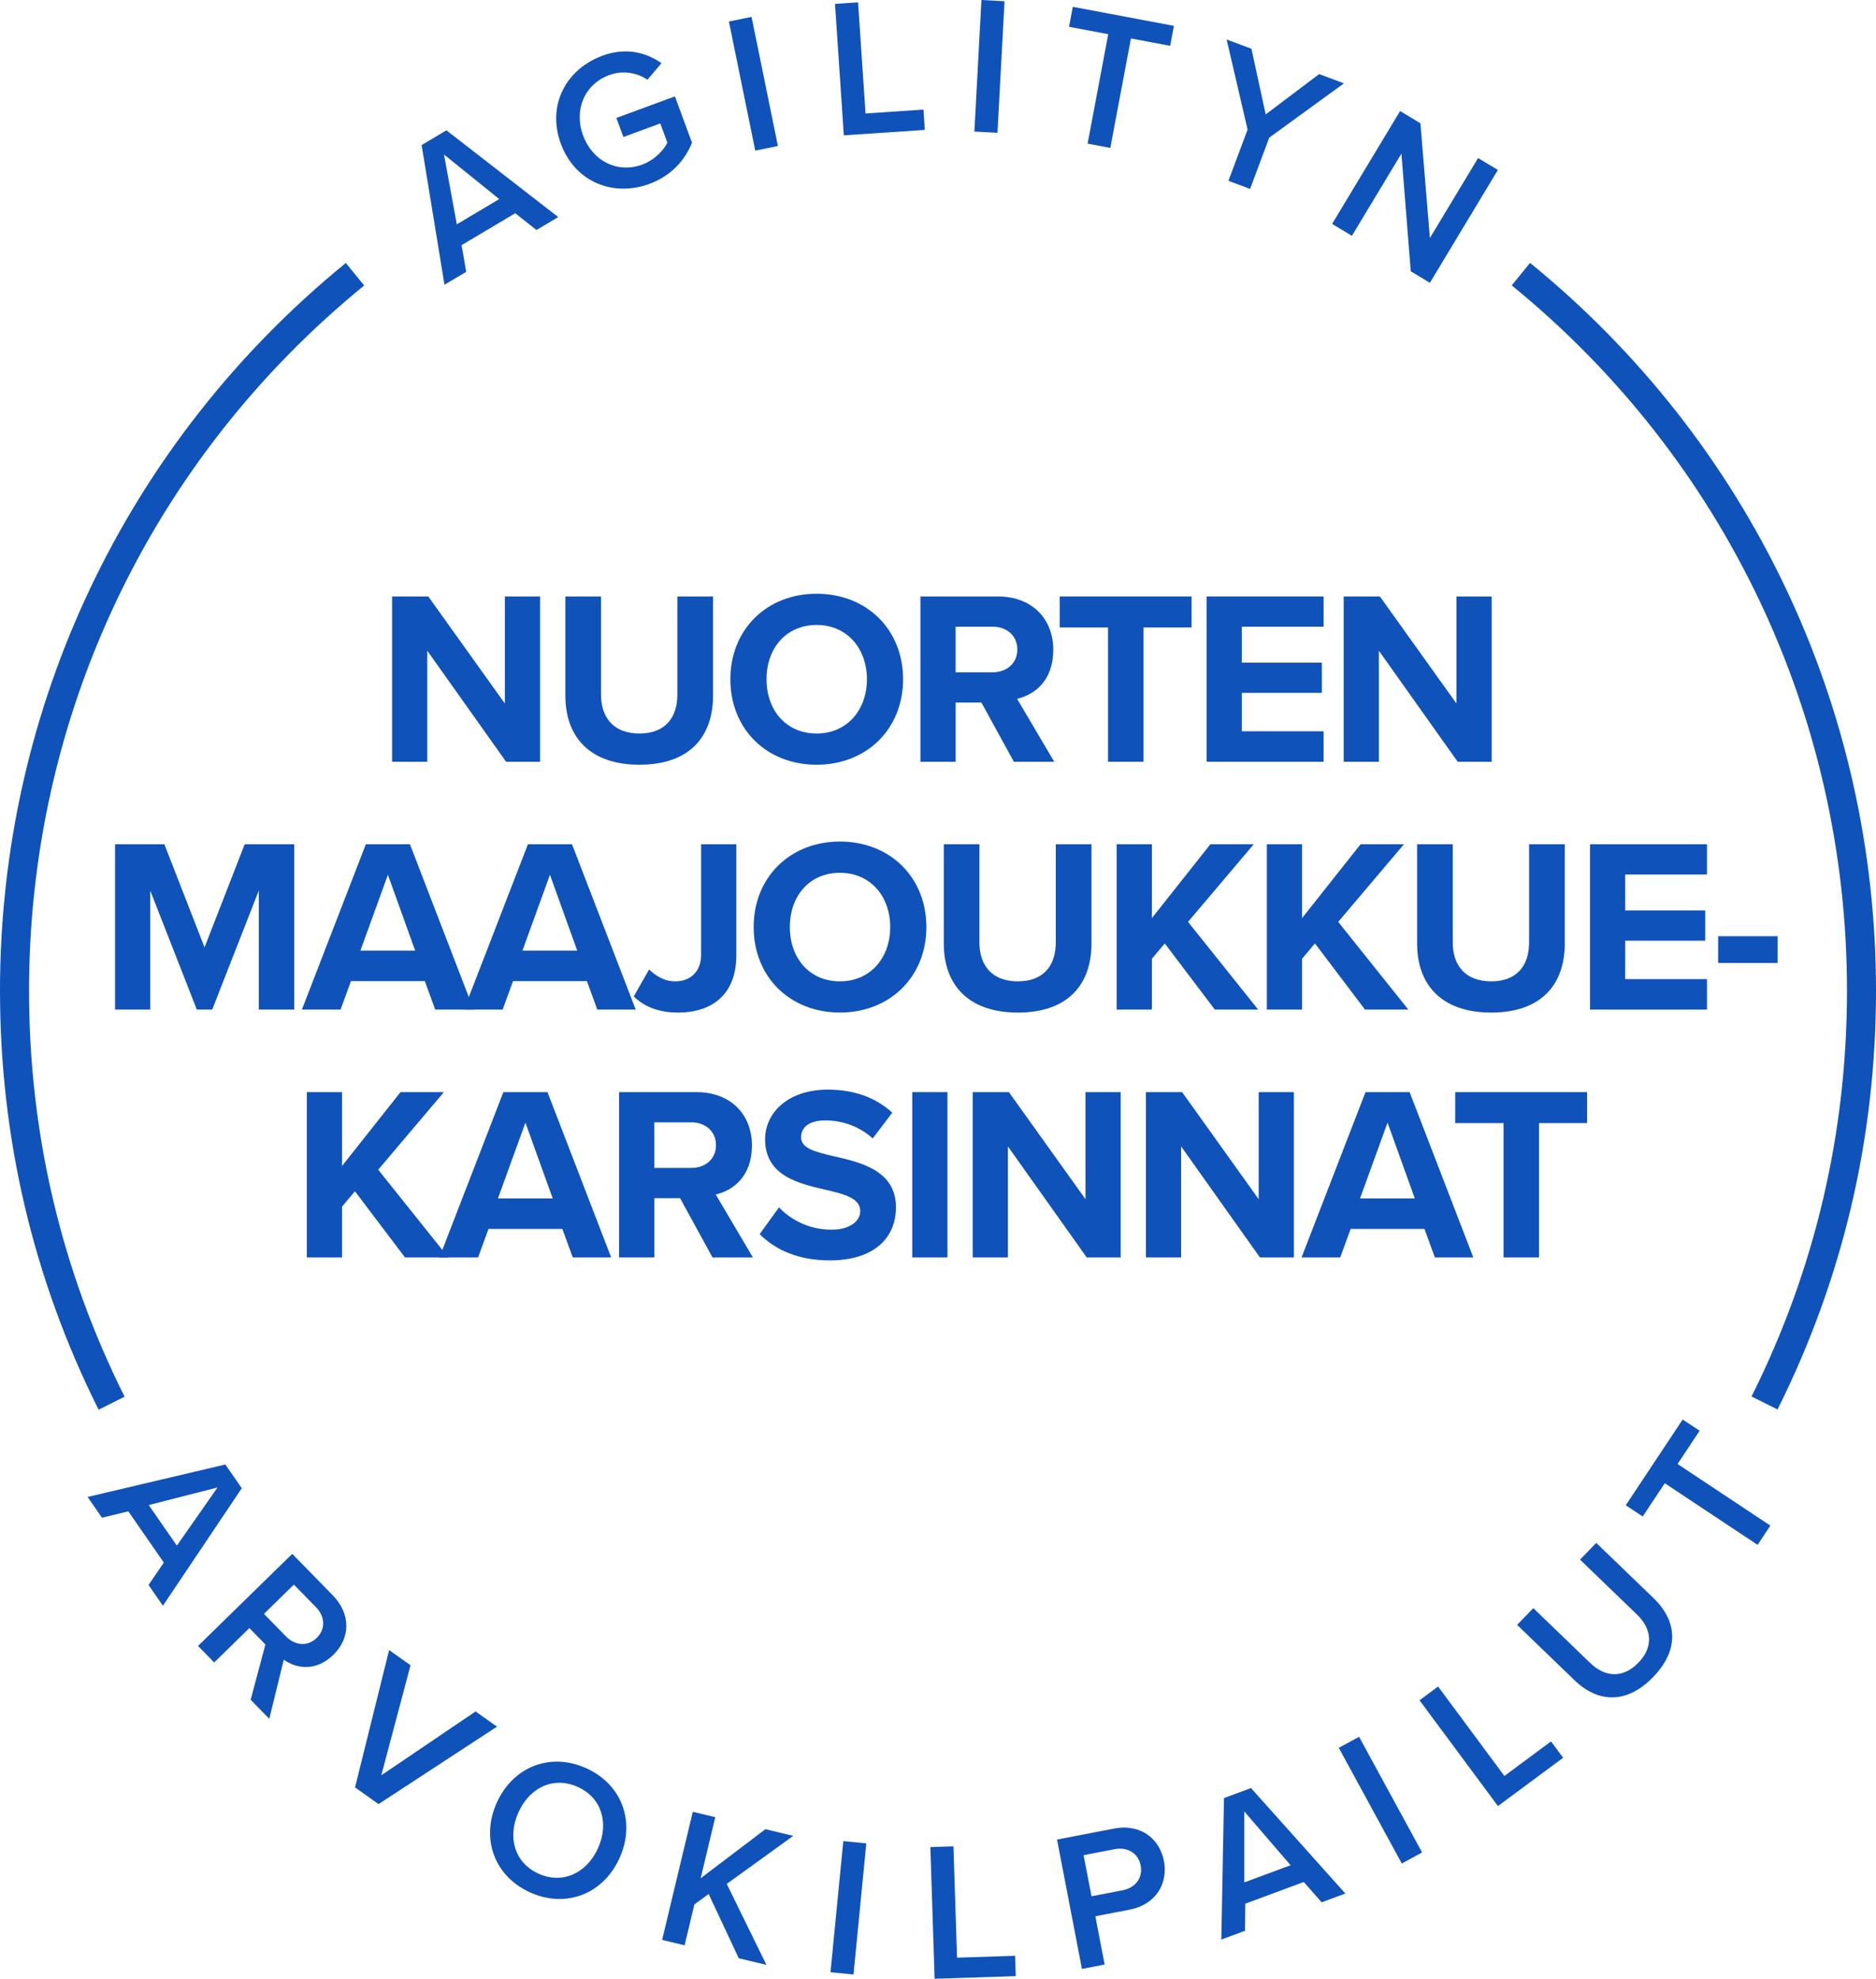 <?xml version="1.0" encoding="UTF-8"?>
<svg id="Layer_1" xmlns="http://www.w3.org/2000/svg" version="1.1" viewBox="0 0 682.68 720">
  <!-- Generator: Adobe Illustrator 29.5.1, SVG Export Plug-In . SVG Version: 2.1.0 Build 141)  -->
  <g>
    <path d="M184.17,277.18l-28.68-40.4v40.4h-12.81v-60.15h13.17l27.87,38.96v-38.96h12.81v60.15h-12.36Z" fill="#0f52ba"/>
    <path d="M205.72,217.03h12.99v35.71c0,8.39,4.6,14.16,13.98,14.16s13.8-5.77,13.8-14.16v-35.71h12.99v36.07c0,14.97-8.57,25.16-26.78,25.16s-26.96-10.28-26.96-25.07v-36.16h-.02Z" fill="#0f52ba"/>
    <path d="M297.16,216.04c18.22,0,31.47,12.99,31.47,31.11s-13.26,31.11-31.47,31.11-31.38-12.99-31.38-31.11,13.26-31.11,31.38-31.11h0ZM297.16,227.4c-11.09,0-18.22,8.48-18.22,19.75s7.12,19.75,18.22,19.75,18.31-8.57,18.31-19.75-7.21-19.75-18.31-19.75Z" fill="#0f52ba"/>
    <path d="M368.95,277.18l-11.81-21.55h-9.38v21.55h-12.81v-60.15h28.14c12.53,0,20.2,8.21,20.2,19.39s-6.67,16.32-13.17,17.86l13.53,22.91h-14.7ZM361.19,228.03h-13.44v16.59h13.44c5.14,0,9.02-3.25,9.02-8.3s-3.88-8.3-9.02-8.3h0Z" fill="#0f52ba"/>
    <path d="M403.21,277.18v-48.88h-17.58v-11.27h47.98v11.27h-17.5v48.88h-12.9,0Z" fill="#0f52ba"/>
    <path d="M439.1,277.18v-60.15h42.56v11h-29.76v13.08h29.13v11h-29.13v13.98h29.76v11.09h-42.56Z" fill="#0f52ba"/>
    <path d="M530.46,277.18l-28.68-40.4v40.4h-12.81v-60.15h13.17l27.87,38.96v-38.96h12.81v60.15h-12.36Z" fill="#0f52ba"/>
    <path d="M94.17,367.36v-43.29l-16.95,43.29h-5.59l-16.95-43.29v43.29h-12.81v-60.15h17.95l14.61,37.51,14.61-37.51h18.04v60.15h-12.91Z" fill="#0f52ba"/>
    <path d="M158.38,367.36l-3.79-10.37h-26.87l-3.79,10.37h-14.07l23.27-60.15h16.05l23.18,60.15h-13.98,0ZM141.16,318.3l-10.01,27.6h19.93l-9.92-27.6h0Z" fill="#0f52ba"/>
    <path d="M217.36,367.36l-3.79-10.37h-26.87l-3.79,10.37h-14.07l23.27-60.15h16.05l23.18,60.15h-13.98,0ZM200.13,318.3l-10.01,27.6h19.93l-9.92-27.6h0Z" fill="#0f52ba"/>
    <path d="M236.2,352.75c2.34,2.25,5.41,4.33,9.56,4.33,5.68,0,9.38-3.79,9.38-9.65v-40.22h12.81v40.4c0,14.25-8.84,20.83-21.19,20.83-6.13,0-11.81-1.62-16.14-5.86l5.59-9.83h0Z" fill="#0f52ba"/>
    <path d="M305.64,306.21c18.22,0,31.47,12.99,31.47,31.11s-13.26,31.11-31.47,31.11-31.38-12.99-31.38-31.11,13.26-31.11,31.38-31.11h0ZM305.64,317.58c-11.09,0-18.22,8.48-18.22,19.75s7.12,19.75,18.22,19.75,18.31-8.57,18.31-19.75-7.21-19.75-18.31-19.75h0Z" fill="#0f52ba"/>
    <path d="M343.43,307.21h12.99v35.71c0,8.39,4.6,14.16,13.98,14.16s13.8-5.77,13.8-14.16v-35.71h12.99v36.07c0,14.97-8.57,25.16-26.78,25.16s-26.96-10.28-26.96-25.07v-36.16h-.02Z" fill="#0f52ba"/>
    <path d="M442.08,367.36l-18.22-24.08-4.69,5.59v18.49h-12.81v-60.15h12.81v26.87l21.28-26.87h15.78l-23.9,28.23,25.52,31.92h-15.78,0Z" fill="#0f52ba"/>
    <path d="M496.73,367.36l-18.22-24.08-4.69,5.59v18.49h-12.81v-60.15h12.81v26.87l21.28-26.87h15.78l-23.9,28.23,25.52,31.92h-15.78,0Z" fill="#0f52ba"/>
    <path d="M515.67,307.21h12.99v35.71c0,8.39,4.6,14.16,13.98,14.16s13.8-5.77,13.8-14.16v-35.71h12.99v36.07c0,14.97-8.57,25.16-26.78,25.16s-26.96-10.28-26.96-25.07v-36.16h-.02Z" fill="#0f52ba"/>
    <path d="M578.61,367.36v-60.15h42.56v11h-29.76v13.08h29.13v11h-29.13v13.98h29.76v11.09h-42.56Z" fill="#0f52ba"/>
    <path d="M625.23,350.4v-9.74h21.64v9.74h-21.64Z" fill="#0f52ba"/>
    <path d="M147.38,457.54l-18.22-24.08-4.69,5.59v18.49h-12.81v-60.15h12.81v26.87l21.28-26.87h15.78l-23.9,28.23,25.52,31.92h-15.78.01Z" fill="#0f52ba"/>
    <path d="M208.43,457.54l-3.79-10.37h-26.87l-3.79,10.37h-14.07l23.27-60.15h16.05l23.18,60.15h-13.98,0ZM191.21,408.48l-10.01,27.59h19.93l-9.92-27.59h0Z" fill="#0f52ba"/>
    <path d="M259.29,457.54l-11.81-21.55h-9.38v21.55h-12.81v-60.15h28.14c12.53,0,20.2,8.21,20.2,19.39s-6.67,16.32-13.17,17.86l13.53,22.91h-14.7ZM251.53,408.39h-13.44v16.59h13.44c5.14,0,9.02-3.25,9.02-8.3s-3.88-8.3-9.02-8.3h0Z" fill="#0f52ba"/>
    <path d="M283.46,439.32c4.24,4.42,10.82,8.12,19.12,8.12,7.03,0,10.46-3.34,10.46-6.76,0-4.51-5.23-6.04-12.17-7.67-9.83-2.25-22.45-4.96-22.45-18.4,0-10.01,8.66-18.13,22.82-18.13,9.56,0,17.49,2.89,23.45,8.39l-7.12,9.38c-4.87-4.51-11.36-6.58-17.22-6.58s-8.84,2.52-8.84,6.13c0,4.06,5.05,5.32,11.99,6.94,9.92,2.25,22.54,5.23,22.54,18.58,0,11-7.85,19.3-24.08,19.3-11.54,0-19.84-3.88-25.52-9.56l7.03-9.74h0Z" fill="#0f52ba"/>
    <path d="M331.97,457.54v-60.15h12.81v60.15h-12.81Z" fill="#0f52ba"/>
    <path d="M395.46,457.54l-28.68-40.4v40.4h-12.81v-60.15h13.17l27.87,38.96v-38.96h12.81v60.15h-12.36Z" fill="#0f52ba"/>
    <path d="M458.49,457.54l-28.68-40.4v40.4h-12.81v-60.15h13.17l27.87,38.96v-38.96h12.81v60.15h-12.36Z" fill="#0f52ba"/>
    <path d="M522.16,457.54l-3.79-10.37h-26.87l-3.79,10.37h-14.07l23.27-60.15h16.05l23.18,60.15h-13.98ZM504.93,408.48l-10.01,27.59h19.93l-9.92-27.59Z" fill="#0f52ba"/>
    <path d="M547.14,457.54v-48.88h-17.58v-11.27h47.98v11.27h-17.49v48.88h-12.91Z" fill="#0f52ba"/>
  </g>
  <g>
    <g>
      <path d="M195.23,83.7l-7.73-6.11-19.52,11.61,1.68,9.71-7.91,4.7-8.32-50.83,9.02-5.36,40.69,31.57-7.91,4.7h0ZM161.57,56.22l4.66,25.41,15.44-9.19-20.1-16.22Z" fill="#0f52ba"/>
      <path d="M219.13,20.3c8.77-3.23,16.04-1.16,21.59,2.69l-5.13,6.03c-3.6-2.5-8.82-3.57-13.88-1.7-8.9,3.28-13,12.53-9.52,21.97s12.62,13.88,21.52,10.6c4.58-1.69,7.84-5.34,9.16-7.97l-2.59-7.01-13.42,4.95-2.56-6.94,21.31-7.85,6.21,16.86c-2.64,6.56-7.71,12.11-15.53,14.99-13.01,4.8-27-.54-32.2-14.63-5.19-14.09,2.01-27.16,15.02-31.96l.02-.03Z" fill="#0f52ba"/>
      <path d="M274.84,54.8l-9.59-46.97,8.24-1.68,9.59,46.97-8.24,1.68Z" fill="#0f52ba"/>
      <path d="M307.07,49.25l-3.21-47.83,8.39-.56,2.72,40.44,21.08-1.42.5,7.39-29.47,1.98h-.01Z" fill="#0f52ba"/>
      <path d="M354.58,47.87l2.57-47.87,8.4.45-2.57,47.87-8.4-.45Z" fill="#0f52ba"/>
      <path d="M395.78,52.27l7.51-39.83-14.27-2.69,1.37-7.27,36.8,6.93-1.37,7.27-14.27-2.69-7.51,39.83-8.26-1.56h0Z" fill="#0f52ba"/>
      <path d="M447.03,65.8l6.97-18.65-7.62-32.77,9.02,3.37,5.19,23.88,19.45-14.67,9.02,3.37-27.18,19.76-6.97,18.65-7.88-2.94h0Z" fill="#0f52ba"/>
      <path d="M513.38,98.71l-3.4-42.82-18.02,29.92-7.2-4.34,24.74-41.06,7.39,4.45,3.45,41.76,17.54-29.12,7.2,4.34-24.74,41.06-6.96-4.19h0Z" fill="#0f52ba"/>
    </g>
    <g>
      <path d="M54.06,576.71l5.56-8.13-12.93-18.67-9.57,2.34-5.24-7.56,50.13-11.81,5.97,8.63-28.69,42.77-5.24-7.56h.01ZM79.15,541.24l-25.02,6.4,10.23,14.77,14.8-21.17h0Z" fill="#0f52ba"/>
      <path d="M91.22,618.47l5.36-20.11-5.83-5.96-12.8,12.51-5.88-6.01,34.28-33.5,14.72,15.06c6.63,6.78,6.53,15.52.21,21.7-6.11,5.98-13.32,5.18-18.01,1.73l-5.28,21.53-6.78-6.94h.01ZM114.98,584.8l-8.04-8.22-10.89,10.65,8.04,8.22c3.31,3.39,7.88,3.75,11.17.53,3.29-3.21,3.04-7.79-.28-11.18h0Z" fill="#0f52ba"/>
      <path d="M129.2,650.38l12.4-49.98,7.79,5.53-10.63,40.04,34.3-23.23,7.79,5.53-43.1,28.18-8.55-6.07h0Z" fill="#0f52ba"/>
      <path d="M213.36,643.41c13.09,5.93,17.99,19.67,12.08,32.7-5.9,13.02-19.46,18.4-32.55,12.46-13.09-5.93-17.99-19.67-12.08-32.7,5.9-13.02,19.47-18.4,32.55-12.46ZM210.28,650.22c-8.84-4.01-17.52.18-21.61,9.22-4.06,8.97-1.52,18.32,7.31,22.33,8.77,3.98,17.55-.25,21.61-9.22,4.1-9.03,1.46-18.35-7.31-22.33Z" fill="#0f52ba"/>
      <path d="M268.84,712.55l-10.96-23.39-5.19,3.78-3.56,14.89-8.18-1.96,11.16-46.62,8.18,1.96-5.32,22.23,23.56-17.86,10.14,2.43-24.21,17.48,14.45,29.47-10.06-2.41h-.01Z" fill="#0f52ba"/>
      <path d="M302.22,717.63l4.66-47.71,8.37.82-4.66,47.71-8.37-.82h0Z" fill="#0f52ba"/>
      <path d="M340.11,720l-1.55-47.91,8.4-.27,1.31,40.51,21.12-.68.24,7.4-29.52.95h0Z" fill="#0f52ba"/>
      <path d="M393.72,716.42l-9.06-47.07,20.68-3.98c9.88-1.9,16.69,3.81,18.22,11.79s-2.73,15.82-12.54,17.71l-12.42,2.39,3.38,17.57-8.26,1.59h0ZM405.61,672.86l-11.29,2.17,2.88,14.96,11.29-2.17c4.66-.9,7.47-4.51,6.6-9.03s-4.83-6.83-9.48-5.93Z" fill="#0f52ba"/>
      <path d="M480.95,692.19l-6.5-7.4-21.29,7.9-.1,9.85-8.62,3.2.97-51.48,9.83-3.65,34.33,38.38-8.62,3.2h0ZM452.8,659.11v25.83l16.85-6.25-16.85-19.57h0Z" fill="#0f52ba"/>
      <path d="M510.12,678.07l-22.93-42.09,7.38-4.02,22.93,42.09-7.38,4.02Z" fill="#0f52ba"/>
      <path d="M545.11,657.17l-28.54-38.5,6.75-5.01,24.13,32.56,16.97-12.58,4.41,5.95-23.73,17.58h.01Z" fill="#0f52ba"/>
      <path d="M552.08,591.24l5.89-6.1,20.69,19.95c5.48,5.29,11.99,5.68,17.58-.12,5.54-5.74,4.91-12.24-.57-17.52l-20.69-19.95,5.89-6.1,20.85,20.1c8.59,8.28,9.54,18.68-.09,28.67-9.68,10.04-20.16,9.41-28.64,1.23l-20.9-20.15h0Z" fill="#0f52ba"/>
      <path d="M639.59,562.12l-33.77-22.42-8.03,12.1-6.17-4.09,20.71-31.2,6.17,4.09-8.03,12.1,33.77,22.42-4.65,7.01h0Z" fill="#0f52ba"/>
    </g>
    <path d="M35.89,512.95C12.08,465.35,0,414.03,0,360.43c0-103.06,45.87-199.56,125.85-264.74l6.68,8.19C55.02,167.04,10.57,260.55,10.57,360.42c0,51.95,11.7,101.67,34.77,147.79l-9.45,4.73h0Z" fill="#0f52ba"/>
    <path d="M646.84,512.86l-9.45-4.73c23.04-46.1,34.73-95.79,34.73-147.7,0-99.89-44.47-193.41-122-256.58l6.67-8.19c80.01,65.18,125.89,161.69,125.89,264.77,0,53.57-12.06,104.85-35.84,152.43h0Z" fill="#0f52ba"/>
  </g>
</svg>
